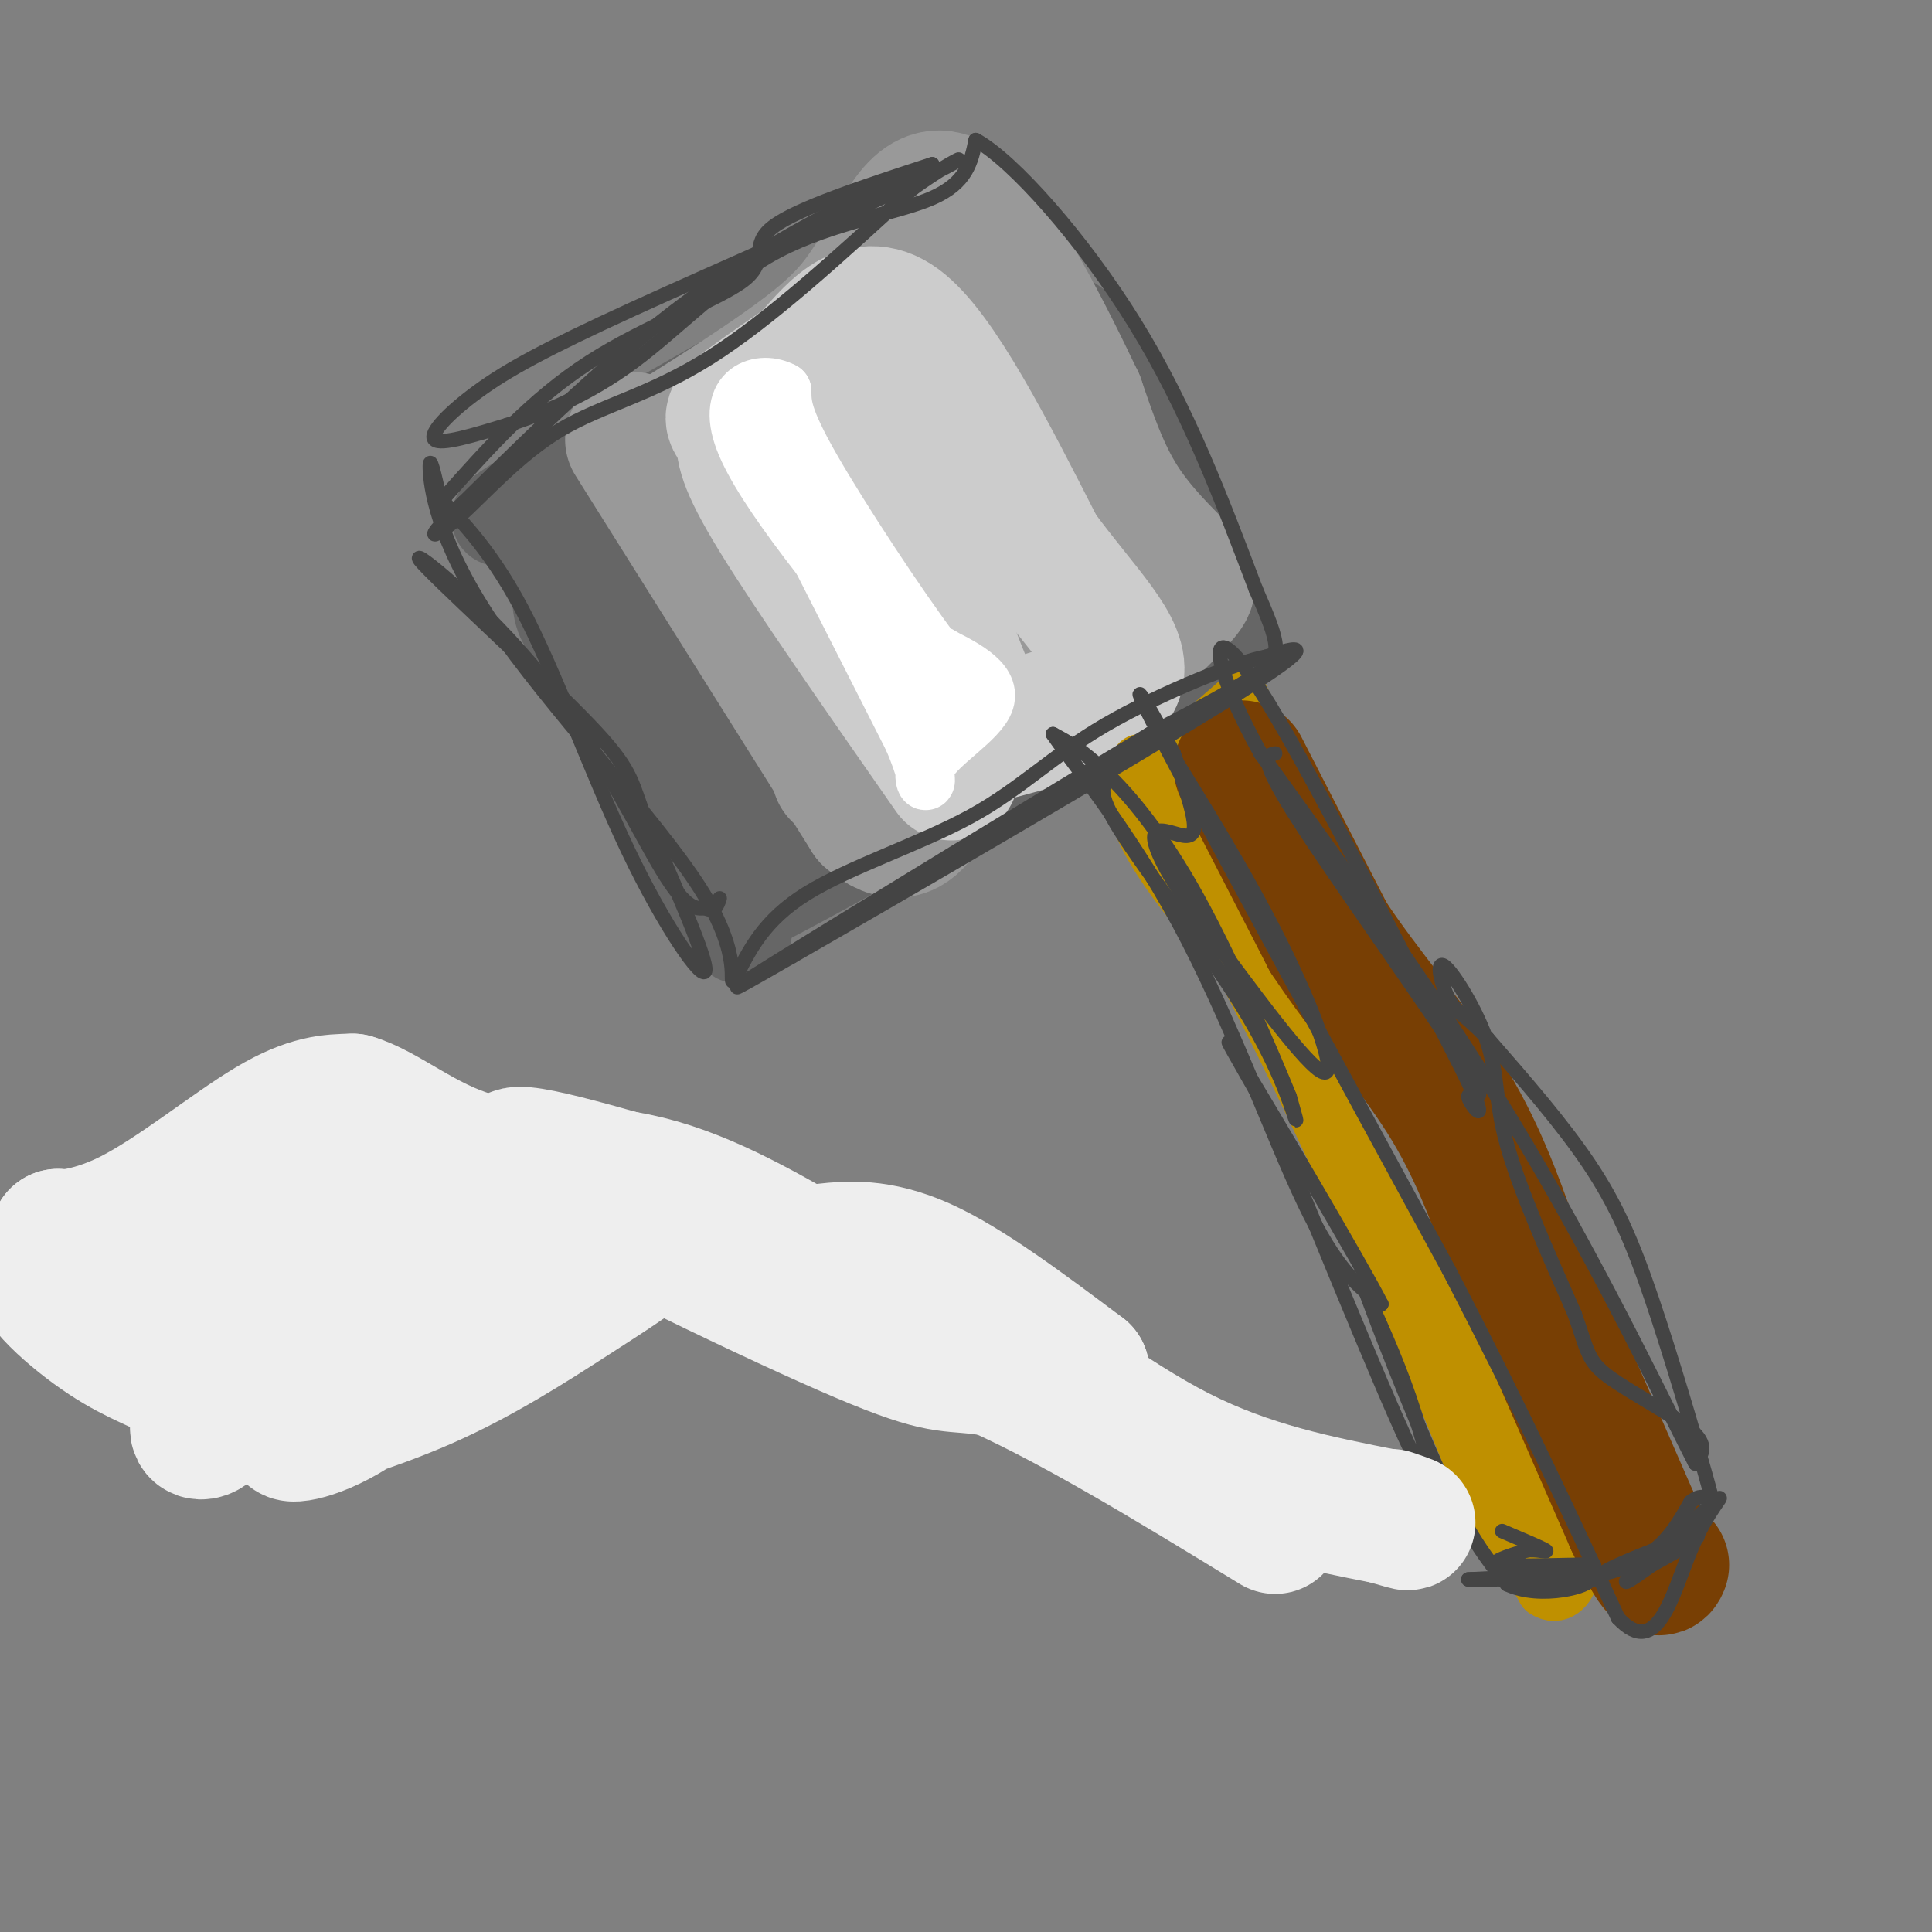 <svg viewBox='0 0 400 400' version='1.1' xmlns='http://www.w3.org/2000/svg' xmlns:xlink='http://www.w3.org/1999/xlink'><rect x="0" y="0" width="400" height="400" fill="#808080" stroke="none"/><g fill='none' stroke='rgb(102,102,102)' stroke-width='20' stroke-linecap='round' stroke-linejoin='round'><path d='M108,105c15.667,33.083 31.333,66.167 39,80c7.667,13.833 7.333,8.417 7,3'/><path d='M154,188c16.631,-8.250 54.708,-30.375 74,-40c19.292,-9.625 19.798,-6.750 21,-7c1.202,-0.250 3.101,-3.625 5,-7'/><path d='M254,134c-3.964,-13.155 -16.375,-42.542 -24,-56c-7.625,-13.458 -10.464,-10.988 -13,-13c-2.536,-2.012 -4.768,-8.506 -7,-15'/><path d='M210,50c-5.750,-0.714 -16.625,5.000 -38,17c-21.375,12.000 -53.250,30.286 -64,37c-10.750,6.714 -0.375,1.857 10,-3'/><path d='M118,101c5.962,-2.672 15.868,-7.851 39,-16c23.132,-8.149 59.489,-19.267 53,-10c-6.489,9.267 -55.824,38.918 -71,48c-15.176,9.082 3.807,-2.405 12,-9c8.193,-6.595 5.597,-8.297 3,-10'/><path d='M154,104c-5.434,-1.999 -20.520,-1.997 -28,-2c-7.480,-0.003 -7.356,-0.011 -8,4c-0.644,4.011 -2.058,12.041 -2,17c0.058,4.959 1.588,6.845 4,8c2.412,1.155 5.706,1.577 9,2'/></g>
<g fill='none' stroke='rgb(102,102,102)' stroke-width='28' stroke-linecap='round' stroke-linejoin='round'><path d='M169,146c-2.250,13.500 -4.500,27.000 -10,23c-5.500,-4.000 -14.250,-25.500 -23,-47'/><path d='M136,122c-3.467,-8.679 -0.634,-6.878 0,-7c0.634,-0.122 -0.929,-2.168 5,-4c5.929,-1.832 19.352,-3.450 28,-6c8.648,-2.550 12.521,-6.033 15,-8c2.479,-1.967 3.566,-2.419 7,1c3.434,3.419 9.217,10.710 15,18'/><path d='M206,116c-2.333,10.184 -15.667,26.644 -25,31c-9.333,4.356 -14.667,-3.394 -18,-9c-3.333,-5.606 -4.667,-9.070 -3,-12c1.667,-2.930 6.333,-5.327 11,-6c4.667,-0.673 9.333,0.379 12,4c2.667,3.621 3.333,9.810 4,16'/><path d='M187,140c0.097,6.252 -1.659,13.882 0,16c1.659,2.118 6.733,-1.278 14,-8c7.267,-6.722 16.726,-16.771 21,-22c4.274,-5.229 3.364,-5.637 0,-11c-3.364,-5.363 -9.182,-15.682 -15,-26'/><path d='M207,89c-1.530,-4.389 2.147,-2.362 5,0c2.853,2.362 4.884,5.059 8,12c3.116,6.941 7.319,18.126 8,23c0.681,4.874 -2.159,3.437 -5,2'/></g>
<g fill='none' stroke='rgb(153,153,153)' stroke-width='28' stroke-linecap='round' stroke-linejoin='round'><path d='M131,91c0.000,0.000 49.000,78.000 49,78'/><path d='M180,169c10.511,9.289 12.289,-6.489 19,-16c6.711,-9.511 18.356,-12.756 30,-16'/><path d='M229,137c7.876,-5.212 12.565,-10.242 15,-13c2.435,-2.758 2.617,-3.242 0,-6c-2.617,-2.758 -8.033,-7.788 -12,-14c-3.967,-6.212 -6.483,-13.606 -9,-21'/><path d='M223,83c-6.022,-12.689 -16.578,-33.911 -24,-40c-7.422,-6.089 -11.711,2.956 -16,12'/><path d='M183,55c-3.595,4.119 -4.583,8.417 -14,16c-9.417,7.583 -27.262,18.452 -28,19c-0.738,0.548 15.631,-9.226 32,-19'/><path d='M173,71c7.862,-4.598 11.516,-6.594 15,-6c3.484,0.594 6.798,3.777 4,10c-2.798,6.223 -11.708,15.485 -19,22c-7.292,6.515 -12.965,10.282 -14,10c-1.035,-0.282 2.567,-4.614 11,-9c8.433,-4.386 21.695,-8.824 25,-6c3.305,2.824 -3.348,12.912 -10,23'/><path d='M185,115c-8.594,8.042 -25.079,16.647 -17,13c8.079,-3.647 40.722,-19.544 42,-13c1.278,6.544 -28.810,35.531 -35,43c-6.190,7.469 11.517,-6.580 20,-15c8.483,-8.420 7.741,-11.210 7,-14'/><path d='M202,129c2.979,-5.357 6.928,-11.750 7,-18c0.072,-6.250 -3.733,-12.356 -4,-15c-0.267,-2.644 3.005,-1.827 7,8c3.995,9.827 8.713,28.665 10,35c1.287,6.335 -0.856,0.168 -3,-6'/><path d='M219,133c-0.833,-2.167 -1.417,-4.583 -2,-7'/></g>
<g fill='none' stroke='rgb(204,204,204)' stroke-width='28' stroke-linecap='round' stroke-linejoin='round'><path d='M197,160c-14.417,-20.667 -28.833,-41.333 -36,-53c-7.167,-11.667 -7.083,-14.333 -7,-17'/><path d='M154,90c-1.933,-3.311 -3.267,-3.089 -1,-5c2.267,-1.911 8.133,-5.956 14,-10'/><path d='M167,75c5.111,-5.422 10.889,-13.978 19,-8c8.111,5.978 18.556,26.489 29,47'/><path d='M215,114c9.222,12.556 17.778,20.444 16,26c-1.778,5.556 -13.889,8.778 -26,12'/><path d='M205,152c-8.940,-13.000 -18.292,-51.500 -24,-65c-5.708,-13.500 -7.774,-2.000 -8,7c-0.226,9.000 1.387,15.500 3,22'/><path d='M176,116c0.667,3.833 0.833,2.417 1,1'/></g>
<g fill='none' stroke='rgb(255,255,255)' stroke-width='12' stroke-linecap='round' stroke-linejoin='round'><path d='M154,84c0.000,0.000 35.000,69.000 35,69'/><path d='M189,153c5.250,12.464 0.875,9.125 3,5c2.125,-4.125 10.750,-9.036 12,-13c1.250,-3.964 -4.875,-6.982 -11,-10'/><path d='M193,135c-7.000,-9.289 -19.000,-27.511 -25,-38c-6.000,-10.489 -6.000,-13.244 -6,-16'/><path d='M162,81c-4.267,-2.400 -11.933,-0.400 -8,10c3.933,10.400 19.467,29.200 35,48'/><path d='M189,139c6.075,8.756 3.762,6.646 3,4c-0.762,-2.646 0.026,-5.828 1,-7c0.974,-1.172 2.136,-0.335 3,2c0.864,2.335 1.432,6.167 2,10'/><path d='M198,148c-0.333,0.167 -2.167,-4.417 -4,-9'/></g>
<g fill='none' stroke='rgb(191,144,0)' stroke-width='12' stroke-linecap='round' stroke-linejoin='round'><path d='M236,158c2.250,0.083 4.500,0.167 8,-2c3.500,-2.167 8.250,-6.583 13,-11'/><path d='M257,145c-1.500,1.333 -11.750,10.167 -22,19'/><path d='M235,164c0.000,9.000 11.000,22.000 22,35'/><path d='M257,199c7.833,14.333 16.417,32.667 25,51'/><path d='M282,250c5.667,11.667 7.333,15.333 9,19'/><path d='M291,269c3.667,8.333 8.333,19.667 13,31'/><path d='M304,300c2.733,7.844 3.067,11.956 4,14c0.933,2.044 2.467,2.022 4,2'/><path d='M312,316c2.000,2.500 5.000,7.750 8,13'/><path d='M320,329c2.444,1.711 4.556,-0.511 5,-3c0.444,-2.489 -0.778,-5.244 -2,-8'/><path d='M323,318c-3.833,-7.500 -12.417,-22.250 -21,-37'/><path d='M302,281c-7.167,-13.500 -14.583,-28.750 -22,-44'/><path d='M280,237c-8.000,-14.833 -17.000,-29.917 -26,-45'/><path d='M254,192c-6.000,-12.000 -8.000,-19.500 -10,-27'/><path d='M244,165c-2.000,-5.000 -2.000,-4.000 -2,-3'/></g>
<g fill='none' stroke='rgb(120,63,4)' stroke-width='28' stroke-linecap='round' stroke-linejoin='round'><path d='M257,159c0.000,0.000 18.000,35.000 18,35'/><path d='M275,194c7.511,11.400 17.289,22.400 24,33c6.711,10.600 10.356,20.800 14,31'/><path d='M313,258c6.500,14.667 15.750,35.833 25,57'/><path d='M338,315c5.167,11.000 5.583,10.000 6,9'/></g>
<g fill='none' stroke='rgb(68,68,68)' stroke-width='3' stroke-linecap='round' stroke-linejoin='round'><path d='M92,103c9.042,-10.161 18.083,-20.321 30,-28c11.917,-7.679 26.708,-12.875 32,-17c5.292,-4.125 1.083,-7.179 6,-11c4.917,-3.821 18.958,-8.411 33,-13'/><path d='M193,34c-2.022,1.000 -23.578,10.000 -43,23c-19.422,13.000 -36.711,30.000 -54,47'/><path d='M96,104c-9.493,8.914 -6.225,7.699 -1,3c5.225,-4.699 12.407,-12.880 21,-18c8.593,-5.120 18.598,-7.177 31,-15c12.402,-7.823 27.201,-21.411 42,-35'/><path d='M189,39c10.123,-7.275 14.431,-7.963 2,-2c-12.431,5.963 -41.600,18.578 -60,27c-18.400,8.422 -26.031,12.652 -32,17c-5.969,4.348 -10.277,8.814 -9,10c1.277,1.186 8.138,-0.907 15,-3'/><path d='M105,88c6.872,-2.152 16.553,-6.030 26,-13c9.447,-6.970 18.659,-17.030 30,-23c11.341,-5.970 24.812,-7.848 32,-11c7.188,-3.152 8.094,-7.576 9,-12'/><path d='M202,29c7.622,4.133 22.178,20.467 33,38c10.822,17.533 17.911,36.267 25,55'/><path d='M260,122c5.133,11.756 5.467,13.644 1,17c-4.467,3.356 -13.733,8.178 -23,13'/><path d='M238,152c-20.822,12.511 -61.378,37.289 -77,47c-15.622,9.711 -6.311,4.356 3,-1'/><path d='M164,198c20.111,-11.533 68.889,-39.867 90,-53c21.111,-13.133 14.556,-11.067 8,-9'/><path d='M262,136c-5.033,0.825 -21.617,7.386 -33,14c-11.383,6.614 -17.565,13.281 -28,19c-10.435,5.719 -25.124,10.491 -34,16c-8.876,5.509 -11.938,11.754 -15,18'/><path d='M152,203c-1.514,1.285 2.203,-4.501 -7,-19c-9.203,-14.499 -31.324,-37.711 -43,-55c-11.676,-17.289 -12.907,-28.654 -13,-32c-0.093,-3.346 0.954,1.327 2,6'/><path d='M91,103c3.123,3.611 9.930,9.638 17,23c7.070,13.362 14.404,34.059 22,50c7.596,15.941 15.456,27.126 16,25c0.544,-2.126 -6.228,-17.563 -13,-33'/><path d='M133,168c-2.646,-7.468 -2.762,-9.636 -13,-20c-10.238,-10.364 -30.600,-28.922 -33,-32c-2.400,-3.078 13.162,9.325 25,24c11.838,14.675 19.954,31.621 25,40c5.046,8.379 7.023,8.189 9,8'/><path d='M146,188c2.000,1.000 2.500,-0.500 3,-2'/><path d='M240,152c8.978,14.444 17.956,28.889 25,43c7.044,14.111 12.156,27.889 9,27c-3.156,-0.889 -14.578,-16.444 -26,-32'/><path d='M248,190c-6.380,-8.823 -9.329,-14.880 -9,-17c0.329,-2.120 3.935,-0.301 6,0c2.065,0.301 2.590,-0.914 2,-4c-0.590,-3.086 -2.295,-8.043 -4,-13'/><path d='M243,156c-3.956,-7.844 -11.844,-20.956 -3,-4c8.844,16.956 34.422,63.978 60,111'/><path d='M300,263c15.833,30.500 25.417,51.250 35,72'/><path d='M335,335c8.225,8.820 11.287,-5.131 15,-14c3.713,-8.869 8.077,-12.657 5,-10c-3.077,2.657 -13.593,11.759 -17,15c-3.407,3.241 0.297,0.620 4,-2'/><path d='M342,324c3.847,-2.105 11.464,-6.368 9,-6c-2.464,0.368 -15.010,5.368 -18,7c-2.990,1.632 3.574,-0.105 8,-3c4.426,-2.895 6.713,-6.947 9,-11'/><path d='M350,311c2.218,-1.825 3.263,-0.887 4,0c0.737,0.887 1.167,1.722 -1,-6c-2.167,-7.722 -6.929,-24.002 -11,-36c-4.071,-11.998 -7.449,-19.714 -13,-28c-5.551,-8.286 -13.276,-17.143 -21,-26'/><path d='M308,215c-4.859,-5.209 -6.506,-5.233 -8,-8c-1.494,-2.767 -2.833,-8.278 -1,-7c1.833,1.278 6.840,9.344 9,16c2.160,6.656 1.474,11.902 4,21c2.526,9.098 8.263,22.049 14,35'/><path d='M326,272c2.750,7.786 2.625,9.750 7,13c4.375,3.250 13.250,7.786 17,11c3.750,3.214 2.375,5.107 1,7'/><path d='M351,303c-5.178,-9.978 -18.622,-38.422 -35,-66c-16.378,-27.578 -35.689,-54.289 -55,-81'/><path d='M261,156c-10.956,-19.800 -10.844,-28.800 -2,-16c8.844,12.800 26.422,47.400 44,82'/><path d='M303,222c6.568,13.490 0.987,6.214 1,5c0.013,-1.214 5.619,3.635 -1,-7c-6.619,-10.635 -25.463,-36.753 -34,-50c-8.537,-13.247 -6.769,-13.624 -5,-14'/><path d='M230,161c-1.649,1.286 -3.298,2.571 2,11c5.298,8.429 17.542,24.000 25,36c7.458,12.000 10.131,20.429 11,23c0.869,2.571 -0.065,-0.714 -1,-4'/><path d='M267,227c-3.452,-8.440 -11.583,-27.542 -19,-41c-7.417,-13.458 -14.119,-21.274 -19,-26c-4.881,-4.726 -7.940,-6.363 -11,-8'/><path d='M218,152c2.821,4.381 15.375,19.333 26,39c10.625,19.667 19.321,44.048 26,58c6.679,13.952 11.339,17.476 16,21'/><path d='M286,270c-4.222,-8.333 -22.778,-39.667 -29,-50c-6.222,-10.333 -0.111,0.333 6,11'/><path d='M263,231c7.310,17.429 22.583,55.500 29,69c6.417,13.500 3.976,2.429 1,-7c-2.976,-9.429 -6.488,-17.214 -10,-25'/><path d='M283,268c1.156,3.311 9.044,24.089 15,37c5.956,12.911 9.978,17.956 14,23'/><path d='M312,328c7.067,3.356 17.733,0.244 17,-1c-0.733,-1.244 -12.867,-0.622 -25,0'/><path d='M304,327c3.583,-0.036 25.042,-0.125 27,0c1.958,0.125 -15.583,0.464 -19,0c-3.417,-0.464 7.292,-1.732 18,-3'/><path d='M330,324c-1.644,-0.244 -14.756,0.644 -18,1c-3.244,0.356 3.378,0.178 10,0'/><path d='M322,325c3.976,-0.262 8.917,-0.917 6,-1c-2.917,-0.083 -13.690,0.405 -17,0c-3.310,-0.405 0.845,-1.702 5,-3'/><path d='M316,321c2.067,-0.289 4.733,0.489 4,0c-0.733,-0.489 -4.867,-2.244 -9,-4'/></g>
<g fill='none' stroke='rgb(238,238,238)' stroke-width='28' stroke-linecap='round' stroke-linejoin='round'><path d='M264,316c-21.862,-13.376 -43.725,-26.752 -61,-34c-17.275,-7.248 -29.963,-8.368 -36,-11c-6.037,-2.632 -5.422,-6.778 -4,-9c1.422,-2.222 3.652,-2.521 8,-3c4.348,-0.479 10.814,-1.137 20,3c9.186,4.137 21.093,13.068 33,22'/><path d='M224,284c0.907,3.123 -13.324,-0.070 -21,-1c-7.676,-0.930 -8.797,0.404 -28,-8c-19.203,-8.404 -56.486,-26.544 -66,-33c-9.514,-6.456 8.743,-1.228 27,4'/><path d='M136,246c4.710,1.730 2.985,4.054 2,6c-0.985,1.946 -1.228,3.514 -4,6c-2.772,2.486 -8.071,5.890 -16,11c-7.929,5.110 -18.486,11.926 -30,17c-11.514,5.074 -23.985,8.404 -27,10c-3.015,1.596 3.424,1.456 12,-4c8.576,-5.456 19.288,-16.228 30,-27'/><path d='M103,265c9.851,-7.775 19.479,-13.713 11,-11c-8.479,2.713 -35.067,14.078 -51,23c-15.933,8.922 -21.213,15.402 -22,18c-0.787,2.598 2.918,1.314 3,-1c0.082,-2.314 -3.459,-5.657 -7,-9'/><path d='M37,285c-3.355,-2.298 -8.241,-3.544 -15,-8c-6.759,-4.456 -15.389,-12.122 -14,-15c1.389,-2.878 12.797,-0.967 19,-3c6.203,-2.033 7.201,-8.009 15,-13c7.799,-4.991 22.400,-8.995 37,-13'/><path d='M79,233c4.119,0.869 -4.083,9.542 0,11c4.083,1.458 20.452,-4.298 16,-2c-4.452,2.298 -29.726,12.649 -55,23'/><path d='M40,265c-8.399,4.125 -1.897,2.937 -2,2c-0.103,-0.937 -6.811,-1.622 -2,-8c4.811,-6.378 21.141,-18.448 21,-19c-0.141,-0.552 -16.755,10.414 -27,15c-10.245,4.586 -14.123,2.793 -18,1'/><path d='M12,256c-0.917,0.321 5.792,0.625 15,-4c9.208,-4.625 20.917,-14.179 29,-19c8.083,-4.821 12.542,-4.911 17,-5'/><path d='M73,228c6.595,1.857 14.583,9.000 25,12c10.417,3.000 23.262,1.857 36,5c12.738,3.143 25.369,10.571 38,18'/><path d='M172,263c10.964,4.107 19.375,5.375 31,12c11.625,6.625 26.464,18.607 41,26c14.536,7.393 28.768,10.196 43,13'/><path d='M287,314c7.333,2.167 4.167,1.083 1,0'/></g>
</svg>
